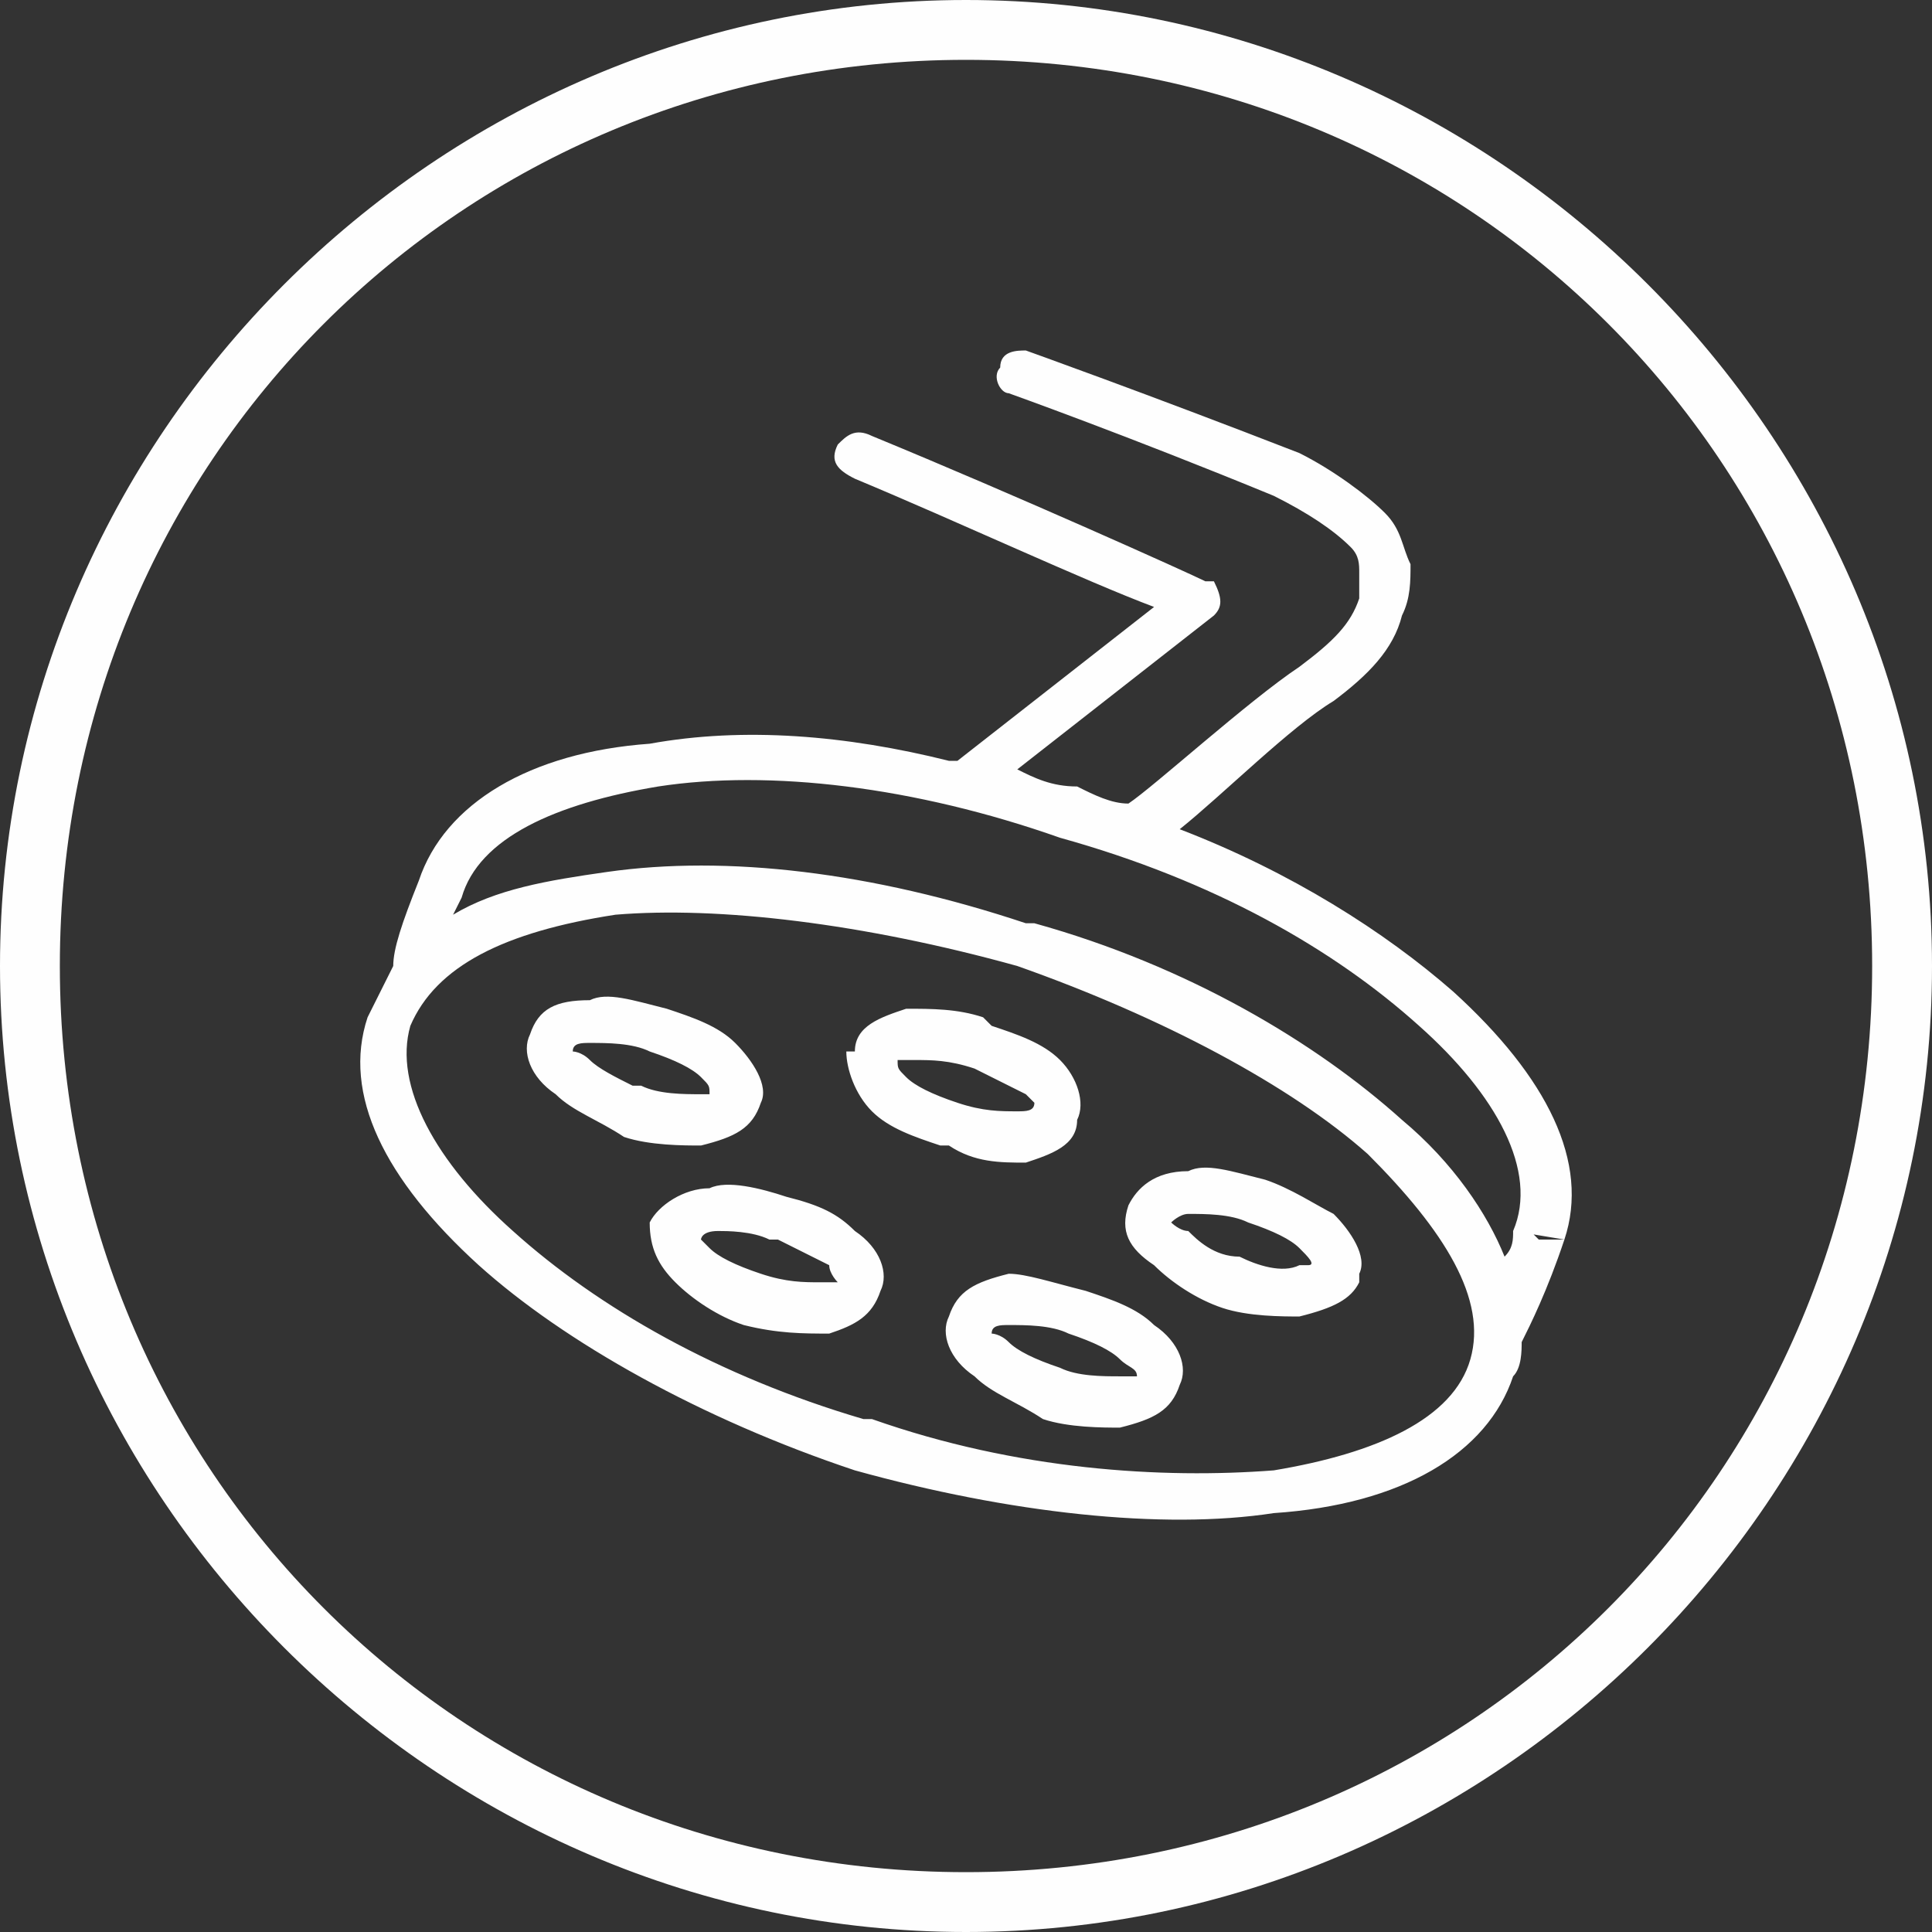 <?xml version="1.0" encoding="UTF-8"?>
<!DOCTYPE svg PUBLIC "-//W3C//DTD SVG 1.1//EN" "http://www.w3.org/Graphics/SVG/1.1/DTD/svg11.dtd">
<!-- Creator: CorelDRAW -->
<svg xmlns="http://www.w3.org/2000/svg" xml:space="preserve" width="80px" height="80px" version="1.1" style="shape-rendering:geometricPrecision; text-rendering:geometricPrecision; image-rendering:optimizeQuality; fill-rule:evenodd; clip-rule:evenodd"
viewBox="0 0 2.26 2.26"
 xmlns:xlink="http://www.w3.org/1999/xlink"
 xmlns:xodm="http://www.corel.com/coreldraw/odm/2003">
 <rect x="0" y="0" width="2.26" height="2.26" fill="#333333" stroke="none"/>
 <defs>
  <style type="text/css">
   <![CDATA[
    .fil0 {fill:#FEFEFE}
    .fil1 {fill:#FEFEFE;fill-rule:nonzero}
   ]]>
  </style>
 </defs>
 <g id="Слой_x0020_1">
  <path class="fil0" d="M0 1.13c0,0.62 0.51,1.13 1.13,1.13 0.62,0 1.13,-0.51 1.13,-1.13 0,-0.62 -0.51,-1.13 -1.13,-1.13 -0.62,0 -1.13,0.51 -1.13,1.13zm0.07 0c0,0.59 0.47,1.06 1.06,1.06 0.59,0 1.06,-0.47 1.06,-1.06 0,-0.59 -0.47,-1.06 -1.06,-1.06 -0.59,0 -1.06,0.47 -1.06,1.06z"/>
  <g>
   <path class="fil1" d="M1.33 1.61l0 0 0 0zm0.44 -0.17l0.02 0 0.01 0.01 0.03 0 -0.06 -0.01zm-0.53 0.16c0.02,0.01 0.05,0.01 0.07,0.01 0.01,0 0.01,0 0.02,0 0,-0.01 -0.01,-0.01 -0.02,-0.02 -0.01,-0.01 -0.03,-0.02 -0.06,-0.03l0 0 0 0 0 0c-0.02,-0.01 -0.05,-0.01 -0.07,-0.01 -0.01,0 -0.02,0 -0.02,0.01 0,0 0.01,0 0.02,0.01l0 0c0.01,0.01 0.03,0.02 0.06,0.03l0 0 0 0zm-0.13 -0.71l0.01 0 0.23 -0.18c-0.08,-0.03 -0.23,-0.1 -0.35,-0.15 -0.02,-0.01 -0.03,-0.02 -0.02,-0.04 0.01,-0.01 0.02,-0.02 0.04,-0.01 0.17,0.07 0.37,0.16 0.39,0.17 0,0 0.01,0 0.01,0 0.01,0.02 0.01,0.03 0,0.04l-0.23 0.18c0.02,0.01 0.04,0.02 0.07,0.02l0 0 0 0c0.02,0.01 0.04,0.02 0.06,0.02 0.03,-0.02 0.14,-0.12 0.2,-0.16 0.04,-0.03 0.06,-0.05 0.07,-0.08 0,-0.01 0,-0.02 0,-0.03 0,-0.01 0,-0.02 -0.01,-0.03 -0.02,-0.02 -0.05,-0.04 -0.09,-0.06 -0.17,-0.07 -0.31,-0.12 -0.31,-0.12 -0.01,0 -0.02,-0.02 -0.01,-0.03 0,-0.02 0.02,-0.02 0.03,-0.02 0,0 0.14,0.05 0.32,0.12 0.04,0.02 0.08,0.05 0.1,0.07 0.02,0.02 0.02,0.04 0.03,0.06 0,0.02 0,0.04 -0.01,0.06 -0.01,0.04 -0.04,0.07 -0.08,0.1 -0.05,0.03 -0.13,0.11 -0.18,0.15 0.13,0.05 0.24,0.12 0.32,0.19 0.11,0.1 0.16,0.2 0.13,0.29l0 0 0 0c-0.02,0.06 -0.04,0.1 -0.05,0.12 0,0.01 0,0.03 -0.01,0.04l0 0c-0.03,0.09 -0.13,0.15 -0.28,0.16 -0.13,0.02 -0.31,0 -0.49,-0.05l0 0 0 0c-0.18,-0.06 -0.34,-0.15 -0.44,-0.24 -0.11,-0.1 -0.16,-0.2 -0.13,-0.29l0 0c0.01,-0.02 0.02,-0.04 0.03,-0.06 0,-0.02 0.01,-0.05 0.03,-0.1 0.03,-0.09 0.13,-0.15 0.27,-0.16 0.11,-0.02 0.23,-0.01 0.35,0.02zm-0.09 0.77c0.17,0.06 0.34,0.07 0.47,0.06 0.12,-0.02 0.21,-0.06 0.23,-0.13l0 0 0 0c0.02,-0.07 -0.03,-0.15 -0.12,-0.24 -0.09,-0.08 -0.24,-0.16 -0.41,-0.22l0 0 0 0c-0.18,-0.05 -0.35,-0.07 -0.47,-0.06 -0.13,0.02 -0.21,0.06 -0.24,0.13l0 0 0 0c-0.02,0.07 0.03,0.16 0.12,0.24 0.1,0.09 0.24,0.17 0.41,0.22l0.01 0 0 0zm-0.49 -0.59c0.05,-0.03 0.11,-0.04 0.18,-0.05 0.14,-0.02 0.31,0 0.49,0.06l0.01 0 0 0c0.18,0.05 0.33,0.14 0.43,0.23 0.06,0.05 0.1,0.11 0.12,0.16 0.01,-0.01 0.01,-0.02 0.01,-0.03l0 0 0 0c0.03,-0.07 -0.02,-0.16 -0.11,-0.24 -0.1,-0.09 -0.24,-0.17 -0.42,-0.22l0 0 0 0c-0.17,-0.06 -0.34,-0.08 -0.47,-0.06 -0.12,0.02 -0.21,0.06 -0.23,0.13l-0.01 0.02zm0.22 0.2c0.02,0.01 0.05,0.01 0.07,0.01 0.01,0 0.01,0 0.01,0l0 0c0,-0.01 0,-0.01 -0.01,-0.02 -0.01,-0.01 -0.03,-0.02 -0.06,-0.03l0 0 0 0 0 0c-0.02,-0.01 -0.05,-0.01 -0.07,-0.01l0 0c-0.01,0 -0.02,0 -0.02,0.01l0 0 0 0c0,0 0.01,0 0.02,0.01l0 0c0.01,0.01 0.03,0.02 0.05,0.03l0 0 0.01 0 0 0zm0.07 0.07c-0.02,0 -0.06,0 -0.09,-0.01l0 0 0 0 0 0c-0.03,-0.02 -0.06,-0.03 -0.08,-0.05l0 0c-0.03,-0.02 -0.04,-0.05 -0.03,-0.07l0 0c0.01,-0.03 0.03,-0.04 0.07,-0.04l0 0c0.02,-0.01 0.05,0 0.09,0.01l0 0 0 0 0 0c0.03,0.01 0.06,0.02 0.08,0.04 0.02,0.02 0.04,0.05 0.03,0.07l0 0c-0.01,0.03 -0.03,0.04 -0.07,0.05l0 0zm0.3 -0.05c0.03,0.01 0.05,0.01 0.07,0.01l0 0c0.01,0 0.02,0 0.02,-0.01l0 0 0 0c0,0 0,0 -0.01,-0.01l0 0c-0.02,-0.01 -0.04,-0.02 -0.06,-0.03l0 0 0 0 0 0c-0.03,-0.01 -0.05,-0.01 -0.07,-0.01 -0.01,0 -0.02,0 -0.02,0l0 0c0,0.01 0,0.01 0.01,0.02 0.01,0.01 0.03,0.02 0.06,0.03l0 0 0 0 0 0zm0.08 0.07l0 0c-0.03,0 -0.06,0 -0.09,-0.02l0 0 -0.01 0 0 0c-0.03,-0.01 -0.06,-0.02 -0.08,-0.04 -0.02,-0.02 -0.03,-0.05 -0.03,-0.07l0.01 0 0 0c0,-0.03 0.03,-0.04 0.06,-0.05l0 0c0.03,0 0.06,0 0.09,0.01l0 0 0.01 0.01 0 0c0.03,0.01 0.06,0.02 0.08,0.04l0 0c0.02,0.02 0.03,0.05 0.02,0.07l0 0c0,0.03 -0.03,0.04 -0.06,0.05zm0.25 0.11c0.02,0.01 0.05,0.02 0.07,0.01 0.01,0 0.01,0 0.01,0l0 0 0 0c0.01,0 0,-0.01 -0.01,-0.02 -0.01,-0.01 -0.03,-0.02 -0.06,-0.03l0 0 0 0 0 0c-0.02,-0.01 -0.05,-0.01 -0.07,-0.01l0 0c-0.01,0 -0.02,0.01 -0.02,0.01l0 0c0,0 0.01,0.01 0.02,0.01l0 0c0.01,0.01 0.03,0.03 0.06,0.03l0 0 0 0 0 0zm0.07 0.07c-0.02,0 -0.06,0 -0.09,-0.01l0 0 0 0 0 0c-0.03,-0.01 -0.06,-0.03 -0.08,-0.05l0 0c-0.03,-0.02 -0.04,-0.04 -0.03,-0.07l0 0c0.01,-0.02 0.03,-0.04 0.07,-0.04l0 0c0.02,-0.01 0.05,0 0.09,0.01l0 0 0 0 0 0c0.03,0.01 0.06,0.03 0.08,0.04 0.02,0.02 0.04,0.05 0.03,0.07l0 0.01c-0.01,0.02 -0.03,0.03 -0.07,0.04l0 0zm-0.63 -0.05c0.03,0.01 0.05,0.01 0.07,0.01 0.01,0 0.02,0 0.02,0l0 0c0,0 -0.01,-0.01 -0.01,-0.02 -0.02,-0.01 -0.04,-0.02 -0.06,-0.03l0 0 -0.01 0 0 0c-0.02,-0.01 -0.05,-0.01 -0.06,-0.01 -0.02,0 -0.02,0.01 -0.02,0.01 0,0 0,0 0.01,0.01l0 0c0.01,0.01 0.03,0.02 0.06,0.03l0 0 0 0zm0.08 0.07c-0.03,0 -0.06,0 -0.1,-0.01l0 0 0 0c-0.03,-0.01 -0.06,-0.03 -0.08,-0.05l0 0c-0.02,-0.02 -0.03,-0.04 -0.03,-0.07l0 0c0.01,-0.02 0.04,-0.04 0.07,-0.04l0 0c0.02,-0.01 0.06,0 0.09,0.01l0 0 0 0 0 0c0.04,0.01 0.06,0.02 0.08,0.04 0.03,0.02 0.04,0.05 0.03,0.07l0 0 0 0c-0.01,0.03 -0.03,0.04 -0.06,0.05l0 0zm0.34 0.11c-0.02,0 -0.06,0 -0.09,-0.01l0 0 0 0c-0.03,-0.02 -0.06,-0.03 -0.08,-0.05l0 0c-0.03,-0.02 -0.04,-0.05 -0.03,-0.07l0 0c0.01,-0.03 0.03,-0.04 0.07,-0.05l0 0c0.02,0 0.05,0.01 0.09,0.02l0 0 0 0 0 0c0.03,0.01 0.06,0.02 0.08,0.04 0.03,0.02 0.04,0.05 0.03,0.07l0 0 0 0c-0.01,0.03 -0.03,0.04 -0.07,0.05l0 0z"/>
  </g>
 </g>
</svg>
